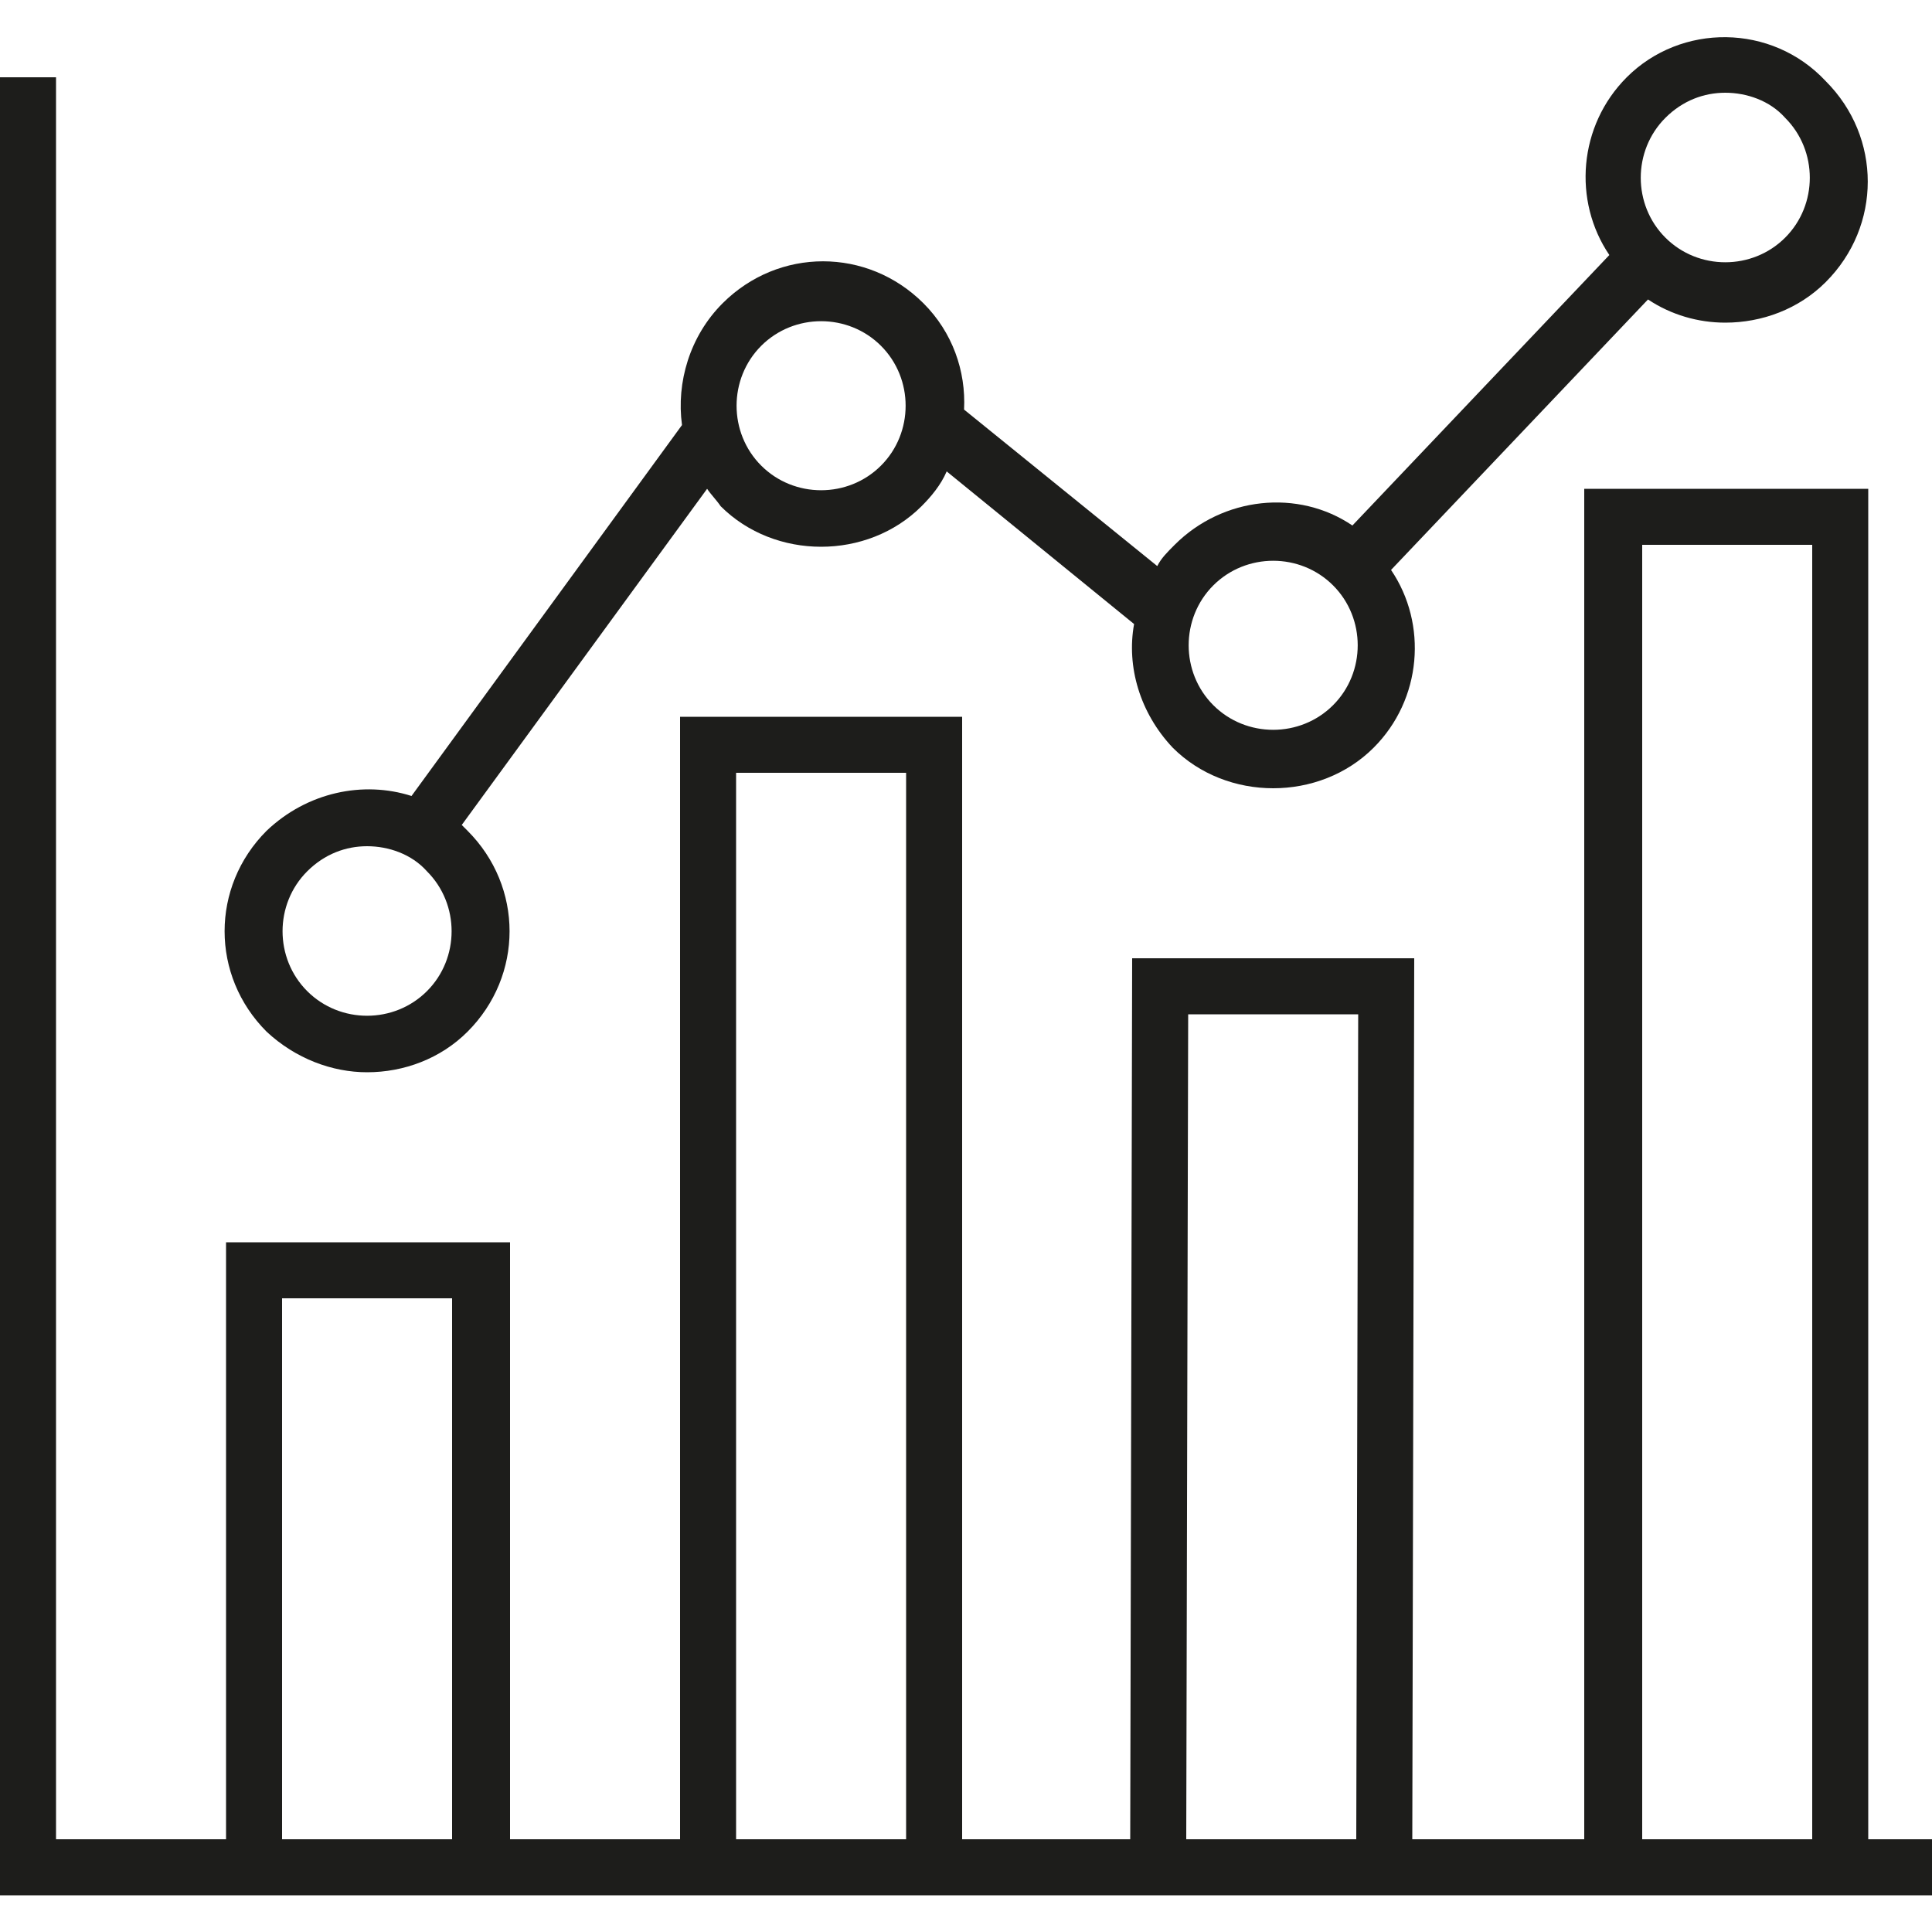<?xml version="1.0" encoding="utf-8"?>
<!-- Generator: Adobe Illustrator 24.2.1, SVG Export Plug-In . SVG Version: 6.00 Build 0)  -->
<svg version="1.1" id="Capa_1" xmlns="http://www.w3.org/2000/svg" xmlns:xlink="http://www.w3.org/1999/xlink" x="0px" y="0px"
	 viewBox="0 0 100 100" style="enable-background:new 0 0 100 100;" xml:space="preserve">
<style type="text/css">
	.st0{fill:#1D1D1B;}
</style>
<g>
	<path class="st0" d="M96.7,95.2V64.1h-2.9v31.1H85V28.2h8.8v35.9h2.9V25.3H82v69.9h-8.9l0.1-45.6H58.6l-0.1,45.6h-8.7V37.1H35.2
		v42.2l2.9,0V40h8.8v55.2h-8.8V79.3h-2.9v15.9h-8.8V64.3H11.7v30.9H2.9V4H0v94.1h100v-2.9H96.7z M61.5,52.5h8.8l-0.1,42.7h-8.8
		L61.5,52.5z M14.6,67.2h8.8v28h-8.8V67.2z"/>
	<path class="st0" d="M19,55.5c1.9,0,3.8-0.7,5.2-2.1c2.9-2.9,2.9-7.5,0-10.4c-0.1-0.1-0.2-0.2-0.3-0.3l12.7-17.4
		c0.2,0.3,0.5,0.6,0.7,0.9c1.4,1.4,3.3,2.1,5.2,2.1s3.8-0.7,5.2-2.1c0.5-0.5,1-1.1,1.3-1.8l9.7,7.9c-0.4,2.2,0.3,4.6,2,6.4
		c1.4,1.4,3.3,2.1,5.2,2.1c1.9,0,3.8-0.7,5.2-2.1c2.5-2.5,2.8-6.4,0.9-9.2l13.3-14c1.2,0.8,2.6,1.2,4,1.2c1.9,0,3.8-0.7,5.2-2.1
		c2.9-2.9,2.9-7.5,0-10.4C91.7,1.2,87,1.2,84.2,4c-2.5,2.5-2.8,6.4-0.9,9.2l-13.3,14c-2.8-1.9-6.7-1.5-9.2,1
		c-0.4,0.4-0.7,0.7-0.9,1.1l-10-8.1c0.1-2-0.6-4-2.1-5.5c-2.9-2.9-7.5-2.9-10.4,0c-1.7,1.7-2.4,4.1-2.1,6.3L21.3,41.2
		c-2.5-0.8-5.4-0.2-7.5,1.8c-2.9,2.9-2.9,7.5,0,10.4C15.3,54.8,17.2,55.5,19,55.5L19,55.5z M86.2,6.1c0.9-0.9,2-1.3,3.1-1.3
		c1.1,0,2.3,0.4,3.1,1.3c1.7,1.7,1.7,4.5,0,6.2c-1.7,1.7-4.5,1.7-6.2,0C84.5,10.6,84.5,7.8,86.2,6.1z M62.8,30.3
		c1.7-1.7,4.5-1.7,6.2,0c1.7,1.7,1.7,4.5,0,6.2c-1.7,1.7-4.5,1.7-6.2,0C61.1,34.8,61.1,32,62.8,30.3z M39.4,17.9
		c1.7-1.7,4.5-1.7,6.2,0c1.7,1.7,1.7,4.5,0,6.2c-1.7,1.7-4.5,1.7-6.2,0C37.7,22.4,37.7,19.6,39.4,17.9z M15.9,45.1
		c0.9-0.9,2-1.3,3.1-1.3c1.1,0,2.3,0.4,3.1,1.3c1.7,1.7,1.7,4.5,0,6.2c-1.7,1.7-4.5,1.7-6.2,0C14.2,49.6,14.2,46.8,15.9,45.1
		L15.9,45.1z"/>
</g>
</svg>
